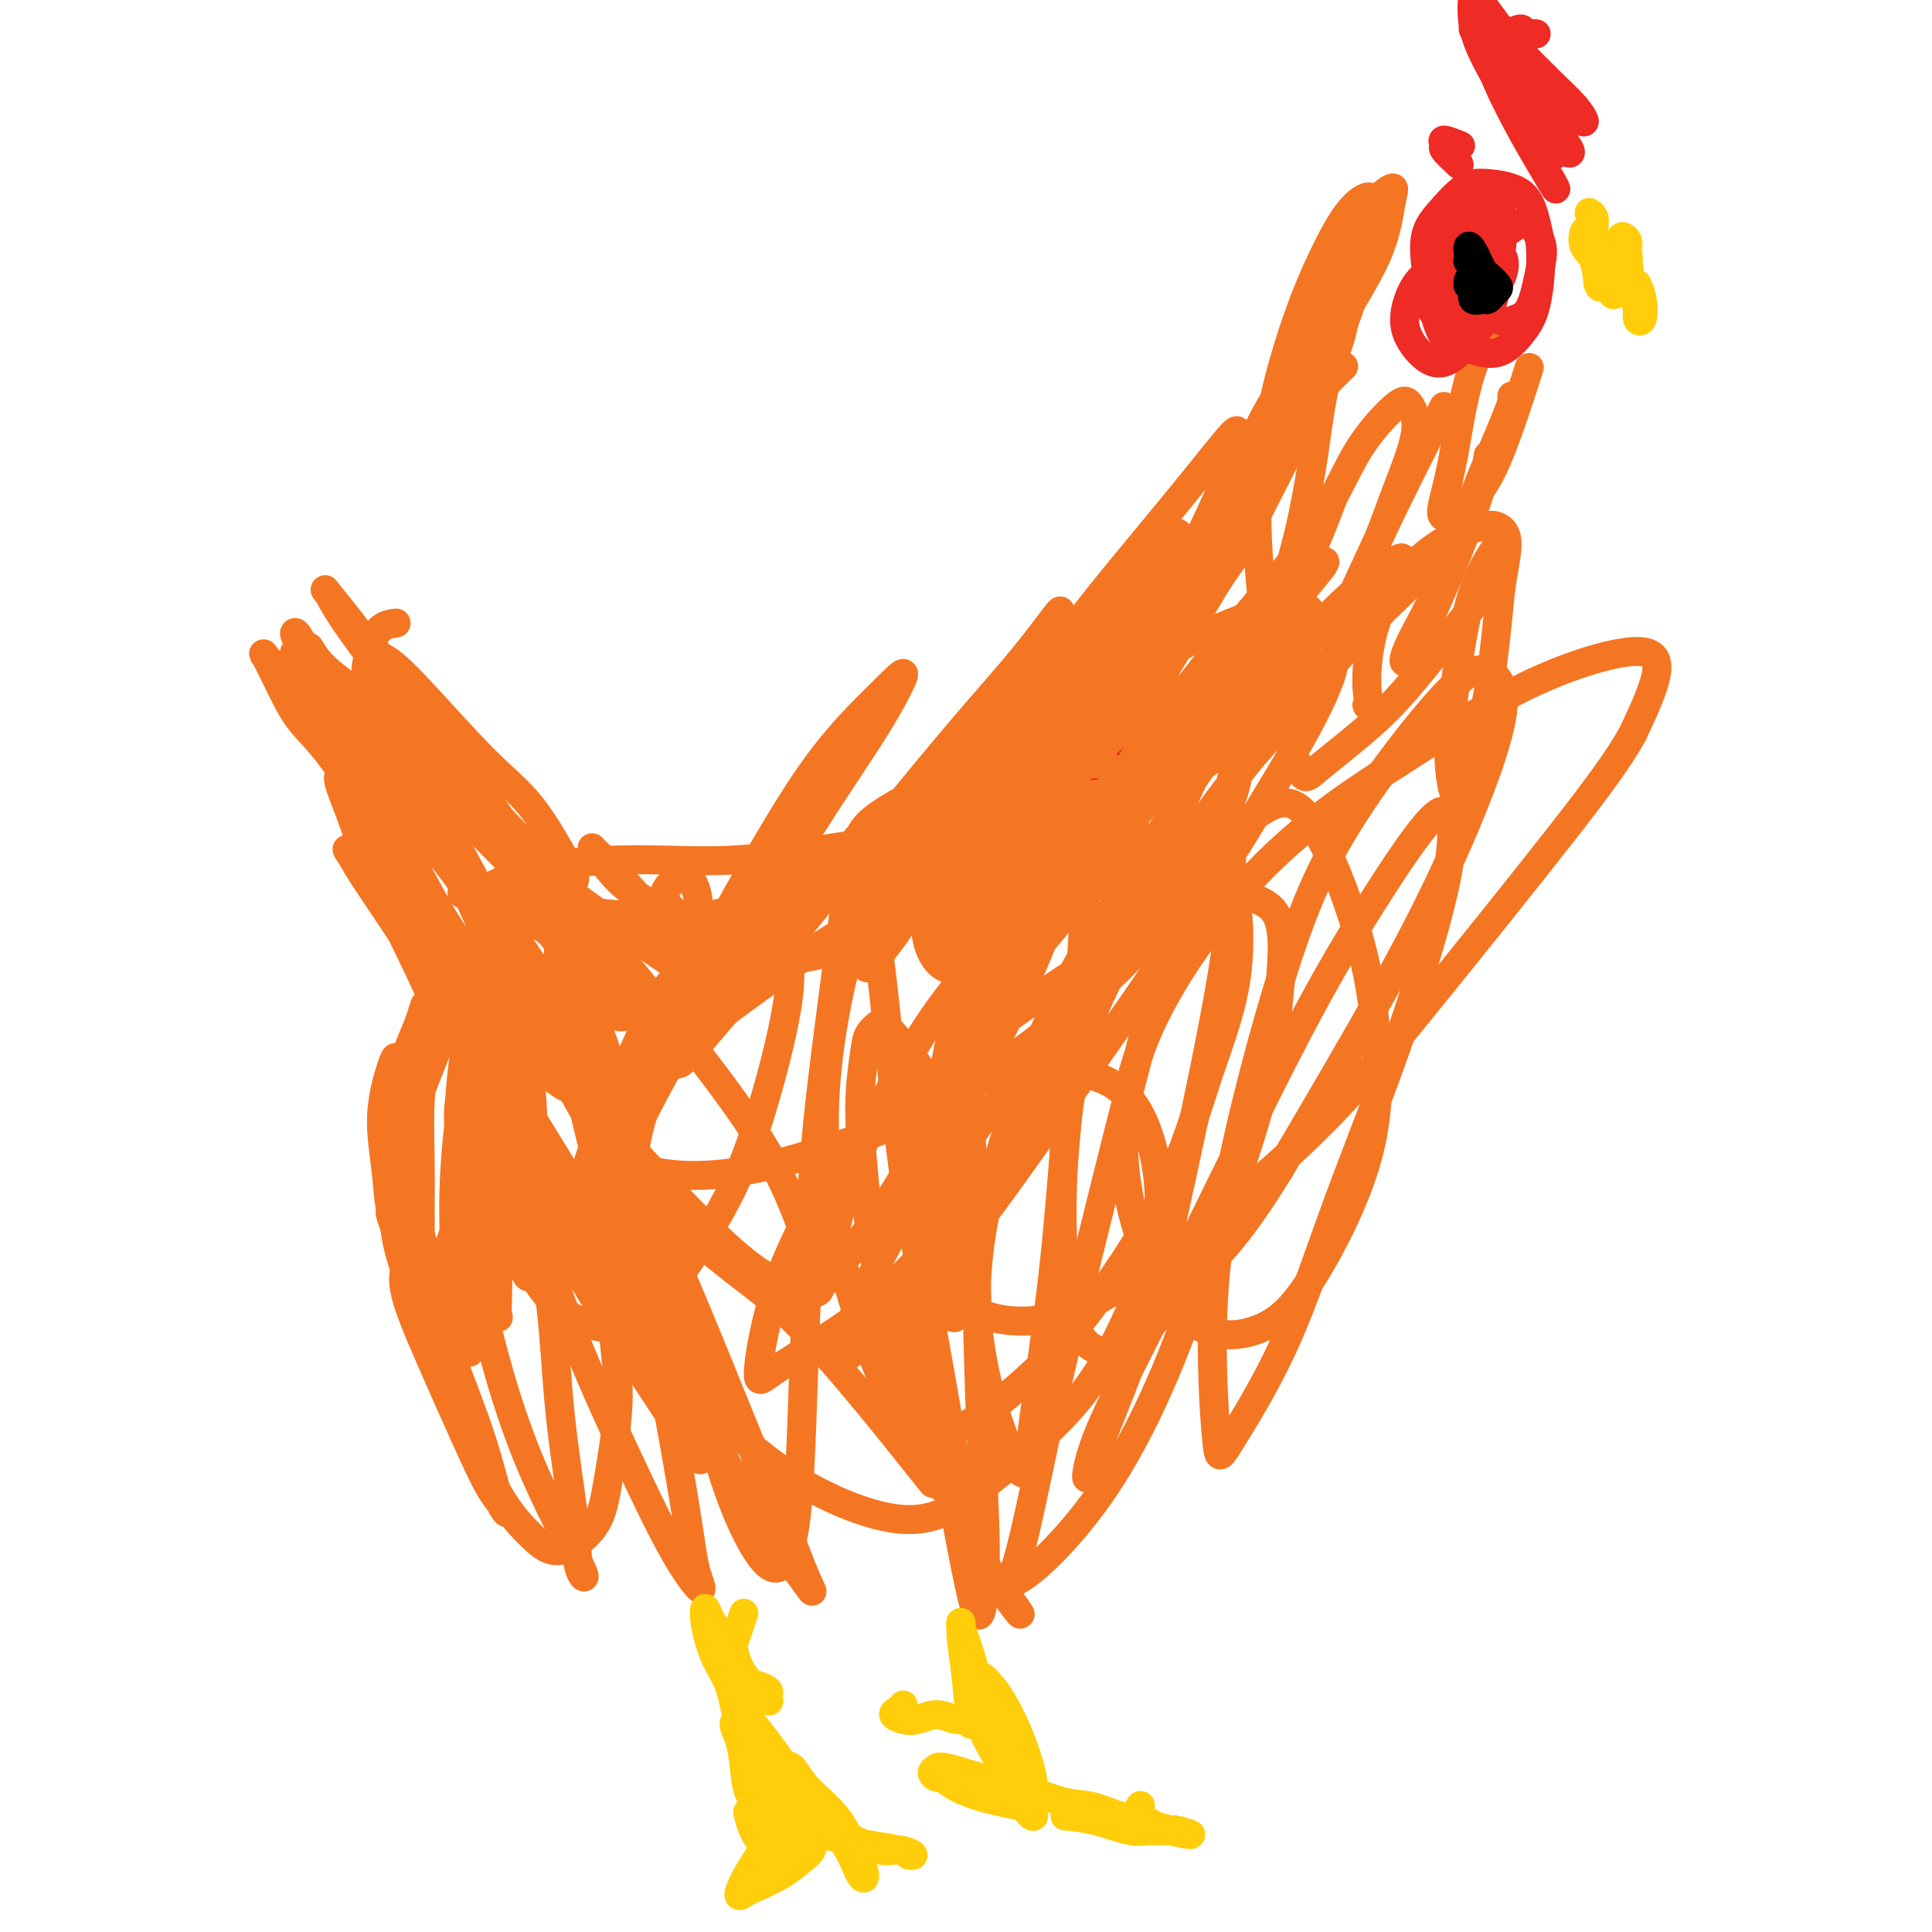 <svg viewBox='0 0 400 400' version='1.1' xmlns='http://www.w3.org/2000/svg' xmlns:xlink='http://www.w3.org/1999/xlink'><g fill='none' stroke='#F47623' stroke-width='6' stroke-linecap='round' stroke-linejoin='round'><path d='M197,196c-0.757,0.483 -1.514,0.966 -2,1c-0.486,0.034 -0.700,-0.381 0,-1c0.700,-0.619 2.313,-1.441 4,-3c1.687,-1.559 3.448,-3.854 5,-6c1.552,-2.146 2.897,-4.144 5,-7c2.103,-2.856 4.965,-6.571 7,-9c2.035,-2.429 3.242,-3.573 5,-5c1.758,-1.427 4.065,-3.137 5,-4c0.935,-0.863 0.496,-0.879 1,-1c0.504,-0.121 1.950,-0.346 2,0c0.050,0.346 -1.295,1.265 -2,2c-0.705,0.735 -0.771,1.287 -3,2c-2.229,0.713 -6.621,1.587 -10,2c-3.379,0.413 -5.744,0.364 -8,1c-2.256,0.636 -4.404,1.957 -6,3c-1.596,1.043 -2.641,1.809 -3,2c-0.359,0.191 -0.032,-0.193 1,-1c1.032,-0.807 2.769,-2.037 6,-5c3.231,-2.963 7.955,-7.657 13,-12c5.045,-4.343 10.410,-8.334 15,-12c4.590,-3.666 8.406,-7.007 14,-10c5.594,-2.993 12.966,-5.637 17,-7c4.034,-1.363 4.729,-1.444 6,-1c1.271,0.444 3.119,1.414 3,4c-0.119,2.586 -2.203,6.790 -5,11c-2.797,4.210 -6.306,8.427 -10,12c-3.694,3.573 -7.571,6.500 -13,10c-5.429,3.500 -12.408,7.571 -17,10c-4.592,2.429 -6.796,3.214 -9,4'/><path d='M218,176c-6.920,4.363 -4.721,3.270 -4,2c0.721,-1.270 -0.036,-2.717 1,-4c1.036,-1.283 3.865,-2.403 8,-5c4.135,-2.597 9.577,-6.670 14,-10c4.423,-3.330 7.829,-5.918 12,-10c4.171,-4.082 9.107,-9.657 12,-13c2.893,-3.343 3.742,-4.452 5,-6c1.258,-1.548 2.925,-3.533 3,-4c0.075,-0.467 -1.443,0.585 -3,2c-1.557,1.415 -3.154,3.192 -6,8c-2.846,4.808 -6.942,12.648 -10,19c-3.058,6.352 -5.077,11.215 -7,15c-1.923,3.785 -3.750,6.490 -5,8c-1.250,1.510 -1.924,1.824 -1,0c0.924,-1.824 3.445,-5.785 6,-10c2.555,-4.215 5.142,-8.682 10,-15c4.858,-6.318 11.986,-14.487 17,-20c5.014,-5.513 7.912,-8.371 11,-11c3.088,-2.629 6.365,-5.030 8,-6c1.635,-0.970 1.628,-0.508 1,1c-0.628,1.508 -1.876,4.061 -4,7c-2.124,2.939 -5.123,6.265 -9,11c-3.877,4.735 -8.632,10.878 -12,15c-3.368,4.122 -5.350,6.224 -7,8c-1.650,1.776 -2.967,3.226 -3,3c-0.033,-0.226 1.220,-2.127 3,-4c1.780,-1.873 4.087,-3.717 8,-8c3.913,-4.283 9.430,-11.004 14,-16c4.570,-4.996 8.192,-8.268 12,-12c3.808,-3.732 7.802,-7.923 10,-10c2.198,-2.077 2.599,-2.038 3,-2'/><path d='M178,183c0.000,0.000 0.100,0.100 0.1,0.1'/><path d='M226,145c0.000,0.000 0.100,0.100 0.1,0.1'/><path d='M226,145c-0.522,0.346 -1.044,0.691 -4,4c-2.956,3.309 -8.347,9.581 -12,14c-3.653,4.419 -5.568,6.983 -7,9c-1.432,2.017 -2.379,3.486 -3,4c-0.621,0.514 -0.914,0.074 1,-2c1.914,-2.074 6.035,-5.782 10,-10c3.965,-4.218 7.774,-8.945 12,-14c4.226,-5.055 8.868,-10.439 14,-17c5.132,-6.561 10.753,-14.299 15,-19c4.247,-4.701 7.119,-6.365 8,-7c0.881,-0.635 -0.229,-0.241 -2,2c-1.771,2.241 -4.201,6.328 -7,11c-2.799,4.672 -5.965,9.927 -11,17c-5.035,7.073 -11.937,15.964 -16,22c-4.063,6.036 -5.287,9.218 -7,12c-1.713,2.782 -3.916,5.163 -4,6c-0.084,0.837 1.950,0.131 4,-1c2.050,-1.131 4.116,-2.687 8,-6c3.884,-3.313 9.586,-8.383 14,-13c4.414,-4.617 7.540,-8.782 12,-14c4.460,-5.218 10.253,-11.489 14,-16c3.747,-4.511 5.448,-7.262 7,-9c1.552,-1.738 2.954,-2.462 2,-1c-0.954,1.462 -4.265,5.109 -8,10c-3.735,4.891 -7.895,11.024 -12,17c-4.105,5.976 -8.155,11.794 -14,19c-5.845,7.206 -13.486,15.801 -18,21c-4.514,5.199 -5.901,7.002 -7,8c-1.099,0.998 -1.911,1.192 -1,-1c0.911,-2.192 3.546,-6.769 7,-12c3.454,-5.231 7.727,-11.115 12,-17'/><path d='M233,162c4.908,-8.135 8.178,-13.474 14,-21c5.822,-7.526 14.196,-17.241 19,-23c4.804,-5.759 6.038,-7.563 7,-9c0.962,-1.437 1.652,-2.506 -1,1c-2.652,3.506 -8.645,11.586 -14,19c-5.355,7.414 -10.071,14.161 -17,23c-6.929,8.839 -16.073,19.769 -22,27c-5.927,7.231 -8.639,10.763 -10,12c-1.361,1.237 -1.371,0.179 0,-3c1.371,-3.179 4.123,-8.479 7,-14c2.877,-5.521 5.878,-11.262 11,-19c5.122,-7.738 12.365,-17.473 17,-24c4.635,-6.527 6.661,-9.845 9,-13c2.339,-3.155 4.989,-6.147 5,-6c0.011,0.147 -2.618,3.432 -5,7c-2.382,3.568 -4.516,7.420 -9,15c-4.484,7.580 -11.318,18.888 -17,28c-5.682,9.112 -10.211,16.027 -14,22c-3.789,5.973 -6.836,11.005 -9,14c-2.164,2.995 -3.444,3.953 -3,2c0.444,-1.953 2.612,-6.817 5,-12c2.388,-5.183 4.995,-10.685 10,-19c5.005,-8.315 12.406,-19.443 18,-28c5.594,-8.557 9.380,-14.544 13,-20c3.620,-5.456 7.075,-10.383 9,-13c1.925,-2.617 2.322,-2.925 1,-1c-1.322,1.925 -4.363,6.082 -8,11c-3.637,4.918 -7.872,10.597 -14,19c-6.128,8.403 -14.150,19.532 -20,28c-5.850,8.468 -9.529,14.277 -12,18c-2.471,3.723 -3.736,5.362 -5,7'/><path d='M198,190c-8.806,11.494 -1.820,-0.770 2,-8c3.820,-7.230 4.473,-9.425 8,-16c3.527,-6.575 9.929,-17.531 15,-25c5.071,-7.469 8.811,-11.452 13,-16c4.189,-4.548 8.829,-9.662 11,-12c2.171,-2.338 1.875,-1.898 0,1c-1.875,2.898 -5.330,8.256 -10,14c-4.670,5.744 -10.556,11.874 -16,18c-5.444,6.126 -10.446,12.249 -16,19c-5.554,6.751 -11.658,14.131 -15,18c-3.342,3.869 -3.920,4.227 -4,4c-0.080,-0.227 0.340,-1.039 3,-5c2.660,-3.961 7.561,-11.070 12,-18c4.439,-6.930 8.417,-13.682 13,-20c4.583,-6.318 9.770,-12.203 15,-18c5.230,-5.797 10.502,-11.507 13,-14c2.498,-2.493 2.222,-1.769 1,0c-1.222,1.769 -3.389,4.584 -8,11c-4.611,6.416 -11.664,16.433 -18,25c-6.336,8.567 -11.954,15.685 -17,23c-5.046,7.315 -9.519,14.829 -13,20c-3.481,5.171 -5.971,8.001 -7,9c-1.029,0.999 -0.599,0.168 1,-4c1.599,-4.168 4.366,-11.673 7,-18c2.634,-6.327 5.133,-11.476 8,-17c2.867,-5.524 6.101,-11.425 10,-17c3.899,-5.575 8.462,-10.825 11,-14c2.538,-3.175 3.051,-4.274 2,-3c-1.051,1.274 -3.668,4.920 -7,9c-3.332,4.080 -7.381,8.594 -12,14c-4.619,5.406 -9.810,11.703 -15,18'/><path d='M185,168c-9.516,11.638 -16.307,20.234 -22,27c-5.693,6.766 -10.289,11.702 -14,16c-3.711,4.298 -6.537,7.958 -8,9c-1.463,1.042 -1.565,-0.534 -1,-4c0.565,-3.466 1.795,-8.821 5,-16c3.205,-7.179 8.386,-16.182 13,-24c4.614,-7.818 8.662,-14.451 13,-20c4.338,-5.549 8.966,-10.015 12,-13c3.034,-2.985 4.472,-4.491 4,-3c-0.472,1.491 -2.856,5.978 -6,11c-3.144,5.022 -7.050,10.580 -13,20c-5.950,9.420 -13.945,22.701 -20,33c-6.055,10.299 -10.169,17.615 -14,25c-3.831,7.385 -7.381,14.838 -10,20c-2.619,5.162 -4.309,8.031 -5,9c-0.691,0.969 -0.382,0.036 0,-3c0.382,-3.036 0.837,-8.175 3,-15c2.163,-6.825 6.034,-15.334 9,-22c2.966,-6.666 5.026,-11.487 9,-16c3.974,-4.513 9.862,-8.718 14,-10c4.138,-1.282 6.528,0.358 8,3c1.472,2.642 2.028,6.286 1,13c-1.028,6.714 -3.640,16.498 -6,24c-2.360,7.502 -4.468,12.720 -8,19c-3.532,6.280 -8.487,13.620 -12,18c-3.513,4.380 -5.584,5.800 -9,6c-3.416,0.200 -8.178,-0.819 -12,-4c-3.822,-3.181 -6.705,-8.523 -10,-14c-3.295,-5.477 -7.003,-11.090 -9,-16c-1.997,-4.910 -2.285,-9.117 -2,-12c0.285,-2.883 1.142,-4.441 2,-6'/><path d='M97,223c0.189,-3.115 0.660,-1.904 2,0c1.340,1.904 3.549,4.500 6,8c2.451,3.500 5.145,7.904 8,13c2.855,5.096 5.870,10.885 10,19c4.130,8.115 9.374,18.558 13,25c3.626,6.442 5.635,8.884 7,11c1.365,2.116 2.085,3.908 2,3c-0.085,-0.908 -0.976,-4.516 -3,-9c-2.024,-4.484 -5.181,-9.846 -9,-16c-3.819,-6.154 -8.301,-13.101 -14,-22c-5.699,-8.899 -12.617,-19.751 -17,-27c-4.383,-7.249 -6.232,-10.896 -8,-15c-1.768,-4.104 -3.456,-8.667 -4,-11c-0.544,-2.333 0.054,-2.437 0,-3c-0.054,-0.563 -0.760,-1.585 -1,-1c-0.240,0.585 -0.013,2.775 2,6c2.013,3.225 5.814,7.484 11,15c5.186,7.516 11.759,18.291 17,27c5.241,8.709 9.151,15.354 12,22c2.849,6.646 4.636,13.294 6,18c1.364,4.706 2.306,7.471 3,9c0.694,1.529 1.139,1.822 -2,-3c-3.139,-4.822 -9.863,-14.758 -16,-25c-6.137,-10.242 -11.689,-20.788 -17,-32c-5.311,-11.212 -10.381,-23.089 -15,-35c-4.619,-11.911 -8.785,-23.855 -11,-31c-2.215,-7.145 -2.477,-9.489 -3,-12c-0.523,-2.511 -1.305,-5.189 0,-4c1.305,1.189 4.698,6.243 9,13c4.302,6.757 9.515,15.216 15,24c5.485,8.784 11.243,17.892 17,27'/><path d='M117,217c9.714,15.577 13.497,22.518 16,28c2.503,5.482 3.724,9.505 5,12c1.276,2.495 2.608,3.462 1,1c-1.608,-2.462 -6.156,-8.352 -11,-16c-4.844,-7.648 -9.983,-17.053 -15,-26c-5.017,-8.947 -9.912,-17.437 -14,-26c-4.088,-8.563 -7.370,-17.200 -9,-22c-1.630,-4.800 -1.606,-5.764 -2,-7c-0.394,-1.236 -1.204,-2.744 -1,-2c0.204,0.744 1.421,3.742 4,9c2.579,5.258 6.518,12.777 10,19c3.482,6.223 6.506,11.150 9,16c2.494,4.850 4.458,9.622 6,13c1.542,3.378 2.662,5.362 3,7c0.338,1.638 -0.105,2.931 -2,2c-1.895,-0.931 -5.242,-4.085 -9,-8c-3.758,-3.915 -7.929,-8.592 -12,-13c-4.071,-4.408 -8.044,-8.546 -12,-13c-3.956,-4.454 -7.895,-9.223 -10,-12c-2.105,-2.777 -2.378,-3.564 -2,-3c0.378,0.564 1.405,2.477 3,5c1.595,2.523 3.759,5.656 6,9c2.241,3.344 4.559,6.899 6,10c1.441,3.101 2.005,5.746 3,8c0.995,2.254 2.422,4.116 3,5c0.578,0.884 0.308,0.791 0,1c-0.308,0.209 -0.654,0.722 -1,0c-0.346,-0.722 -0.691,-2.678 -2,-6c-1.309,-3.322 -3.583,-8.010 -6,-13c-2.417,-4.990 -4.976,-10.283 -7,-15c-2.024,-4.717 -3.512,-8.859 -5,-13'/><path d='M72,167c-3.447,-8.421 -1.563,-6.473 0,-5c1.563,1.473 2.806,2.471 5,5c2.194,2.529 5.339,6.589 8,11c2.661,4.411 4.837,9.173 8,14c3.163,4.827 7.312,9.718 10,13c2.688,3.282 3.915,4.957 5,6c1.085,1.043 2.028,1.456 2,0c-0.028,-1.456 -1.027,-4.782 -3,-9c-1.973,-4.218 -4.920,-9.329 -9,-16c-4.080,-6.671 -9.294,-14.902 -13,-21c-3.706,-6.098 -5.903,-10.063 -8,-13c-2.097,-2.937 -4.094,-4.845 -4,-4c0.094,0.845 2.278,4.443 5,9c2.722,4.557 5.981,10.071 11,17c5.019,6.929 11.797,15.271 17,21c5.203,5.729 8.830,8.845 12,11c3.170,2.155 5.884,3.349 8,4c2.116,0.651 3.633,0.757 4,0c0.367,-0.757 -0.418,-2.378 -2,-5c-1.582,-2.622 -3.961,-6.244 -8,-11c-4.039,-4.756 -9.736,-10.646 -15,-16c-5.264,-5.354 -10.093,-10.171 -14,-14c-3.907,-3.829 -6.891,-6.668 -9,-9c-2.109,-2.332 -3.343,-4.156 -3,-4c0.343,0.156 2.262,2.292 5,5c2.738,2.708 6.293,5.989 12,11c5.707,5.011 13.565,11.752 20,18c6.435,6.248 11.446,12.005 18,20c6.554,7.995 14.649,18.229 20,26c5.351,7.771 7.957,13.077 10,18c2.043,4.923 3.521,9.461 5,14'/><path d='M169,263c2.064,5.925 -0.277,4.739 -3,4c-2.723,-0.739 -5.828,-1.029 -12,-6c-6.172,-4.971 -15.412,-14.621 -23,-23c-7.588,-8.379 -13.524,-15.486 -19,-24c-5.476,-8.514 -10.490,-18.434 -13,-24c-2.510,-5.566 -2.514,-6.780 -2,-7c0.514,-0.220 1.545,0.552 5,5c3.455,4.448 9.333,12.573 14,21c4.667,8.427 8.121,17.156 12,26c3.879,8.844 8.182,17.803 13,29c4.818,11.197 10.149,24.631 14,34c3.851,9.369 6.220,14.675 8,19c1.780,4.325 2.970,7.671 4,10c1.030,2.329 1.900,3.640 0,1c-1.900,-2.640 -6.569,-9.230 -11,-16c-4.431,-6.770 -8.625,-13.719 -14,-25c-5.375,-11.281 -11.931,-26.895 -16,-39c-4.069,-12.105 -5.651,-20.700 -7,-28c-1.349,-7.300 -2.467,-13.306 -3,-18c-0.533,-4.694 -0.482,-8.076 0,-9c0.482,-0.924 1.397,0.609 3,7c1.603,6.391 3.896,17.639 6,28c2.104,10.361 4.021,19.835 6,29c1.979,9.165 4.021,18.022 6,28c1.979,9.978 3.896,21.078 5,28c1.104,6.922 1.394,9.665 2,12c0.606,2.335 1.527,4.261 1,4c-0.527,-0.261 -2.502,-2.709 -5,-7c-2.498,-4.291 -5.519,-10.424 -10,-20c-4.481,-9.576 -10.423,-22.593 -14,-33c-3.577,-10.407 -4.788,-18.203 -6,-26'/><path d='M110,243c-1.350,-7.851 -1.725,-14.478 -2,-18c-0.275,-3.522 -0.451,-3.941 0,-4c0.451,-0.059 1.529,0.240 2,5c0.471,4.760 0.334,13.981 1,22c0.666,8.019 2.135,14.837 3,22c0.865,7.163 1.127,14.672 2,23c0.873,8.328 2.356,17.474 3,23c0.644,5.526 0.449,7.431 1,9c0.551,1.569 1.848,2.803 0,-1c-1.848,-3.803 -6.843,-12.641 -11,-23c-4.157,-10.359 -7.478,-22.239 -10,-34c-2.522,-11.761 -4.245,-23.404 -4,-35c0.245,-11.596 2.458,-23.147 5,-30c2.542,-6.853 5.414,-9.008 8,-10c2.586,-0.992 4.887,-0.820 8,4c3.113,4.820 7.038,14.287 10,23c2.962,8.713 4.961,16.672 8,28c3.039,11.328 7.118,26.025 10,37c2.882,10.975 4.566,18.228 7,25c2.434,6.772 5.616,13.061 8,15c2.384,1.939 3.969,-0.474 5,-5c1.031,-4.526 1.508,-11.167 2,-24c0.492,-12.833 0.999,-31.860 2,-47c1.001,-15.140 2.497,-26.394 4,-38c1.503,-11.606 3.013,-23.565 4,-30c0.987,-6.435 1.453,-7.345 2,-6c0.547,1.345 1.177,4.946 2,10c0.823,5.054 1.839,11.561 3,22c1.161,10.439 2.466,24.811 4,36c1.534,11.189 3.295,19.197 5,28c1.705,8.803 3.352,18.402 5,28'/><path d='M197,298c3.249,21.521 1.871,13.322 1,11c-0.871,-2.322 -1.236,1.233 -4,-2c-2.764,-3.233 -7.928,-13.255 -12,-23c-4.072,-9.745 -7.053,-19.214 -9,-29c-1.947,-9.786 -2.860,-19.889 -2,-31c0.860,-11.111 3.494,-23.232 6,-31c2.506,-7.768 4.885,-11.185 7,-14c2.115,-2.815 3.967,-5.027 6,-3c2.033,2.027 4.248,8.294 6,15c1.752,6.706 3.042,13.853 4,26c0.958,12.147 1.586,29.296 2,43c0.414,13.704 0.616,23.965 1,34c0.384,10.035 0.952,19.845 1,27c0.048,7.155 -0.423,11.654 -1,13c-0.577,1.346 -1.259,-0.461 -3,-9c-1.741,-8.539 -4.540,-23.811 -6,-38c-1.460,-14.189 -1.582,-27.294 -1,-40c0.582,-12.706 1.867,-25.013 5,-37c3.133,-11.987 8.112,-23.654 12,-31c3.888,-7.346 6.684,-10.370 9,-11c2.316,-0.630 4.152,1.136 5,6c0.848,4.864 0.710,12.828 0,23c-0.710,10.172 -1.990,22.552 -3,34c-1.010,11.448 -1.748,21.965 -3,33c-1.252,11.035 -3.017,22.587 -4,30c-0.983,7.413 -1.185,10.688 -2,11c-0.815,0.312 -2.243,-2.339 -4,-7c-1.757,-4.661 -3.842,-11.332 -5,-19c-1.158,-7.668 -1.389,-16.334 1,-28c2.389,-11.666 7.397,-26.333 12,-37c4.603,-10.667 8.802,-17.333 13,-24'/><path d='M229,190c4.399,-6.932 8.895,-12.263 13,-16c4.105,-3.737 7.818,-5.878 10,-5c2.182,0.878 2.835,4.777 3,10c0.165,5.223 -0.156,11.769 -2,23c-1.844,11.231 -5.211,27.147 -8,40c-2.789,12.853 -5.000,22.643 -8,32c-3.000,9.357 -6.788,18.281 -9,24c-2.212,5.719 -2.846,8.233 -3,8c-0.154,-0.233 0.172,-3.211 2,-8c1.828,-4.789 5.156,-11.387 9,-19c3.844,-7.613 8.203,-16.240 14,-28c5.797,-11.760 13.031,-26.652 19,-38c5.969,-11.348 10.671,-19.153 15,-26c4.329,-6.847 8.283,-12.735 11,-16c2.717,-3.265 4.197,-3.907 5,-2c0.803,1.907 0.930,6.363 -1,15c-1.930,8.637 -5.917,21.455 -10,33c-4.083,11.545 -8.261,21.819 -12,32c-3.739,10.181 -7.039,20.271 -11,29c-3.961,8.729 -8.585,16.098 -11,20c-2.415,3.902 -2.623,4.339 -3,1c-0.377,-3.339 -0.924,-10.453 -1,-19c-0.076,-8.547 0.320,-18.529 3,-33c2.680,-14.471 7.646,-33.433 12,-47c4.354,-13.567 8.096,-21.739 14,-31c5.904,-9.261 13.971,-19.612 19,-25c5.029,-5.388 7.022,-5.814 9,-5c1.978,0.814 3.943,2.868 3,9c-0.943,6.132 -4.792,16.343 -9,26c-4.208,9.657 -8.774,18.759 -15,30c-6.226,11.241 -14.113,24.620 -22,38'/><path d='M265,242c-9.157,14.975 -13.548,18.413 -18,23c-4.452,4.587 -8.963,10.322 -13,13c-4.037,2.678 -7.599,2.298 -10,-1c-2.401,-3.298 -3.641,-9.514 -4,-20c-0.359,-10.486 0.162,-25.240 3,-37c2.838,-11.760 7.993,-20.524 13,-29c5.007,-8.476 9.867,-16.663 16,-25c6.133,-8.337 13.539,-16.824 18,-22c4.461,-5.176 5.978,-7.041 6,-6c0.022,1.041 -1.450,4.988 -4,10c-2.550,5.012 -6.179,11.089 -11,19c-4.821,7.911 -10.834,17.657 -17,27c-6.166,9.343 -12.486,18.285 -20,29c-7.514,10.715 -16.223,23.205 -23,32c-6.777,8.795 -11.621,13.896 -16,18c-4.379,4.104 -8.292,7.211 -10,8c-1.708,0.789 -1.210,-0.738 0,-4c1.210,-3.262 3.133,-8.257 7,-16c3.867,-7.743 9.678,-18.233 15,-28c5.322,-9.767 10.154,-18.812 14,-27c3.846,-8.188 6.705,-15.520 10,-25c3.295,-9.480 7.026,-21.106 9,-28c1.974,-6.894 2.191,-9.054 2,-11c-0.191,-1.946 -0.792,-3.678 -3,-1c-2.208,2.678 -6.024,9.764 -9,17c-2.976,7.236 -5.112,14.620 -9,26c-3.888,11.380 -9.528,26.757 -14,38c-4.472,11.243 -7.776,18.354 -12,25c-4.224,6.646 -9.368,12.828 -12,16c-2.632,3.172 -2.752,3.335 -2,0c0.752,-3.335 2.376,-10.167 4,-17'/><path d='M175,246c3.057,-8.759 9.700,-22.158 16,-32c6.300,-9.842 12.258,-16.127 20,-24c7.742,-7.873 17.267,-17.335 24,-23c6.733,-5.665 10.674,-7.533 14,-9c3.326,-1.467 6.036,-2.535 7,-1c0.964,1.535 0.182,5.671 -2,11c-2.182,5.329 -5.763,11.849 -10,18c-4.237,6.151 -9.130,11.931 -17,19c-7.870,7.069 -18.715,15.426 -28,21c-9.285,5.574 -17.008,8.363 -25,11c-7.992,2.637 -16.251,5.122 -24,6c-7.749,0.878 -14.987,0.151 -19,-2c-4.013,-2.151 -4.802,-5.725 -4,-9c0.802,-3.275 3.194,-6.251 10,-12c6.806,-5.749 18.026,-14.271 28,-21c9.974,-6.729 18.704,-11.666 27,-16c8.296,-4.334 16.159,-8.067 23,-11c6.841,-2.933 12.660,-5.067 16,-5c3.340,0.067 4.199,2.334 4,7c-0.199,4.666 -1.458,11.729 -4,19c-2.542,7.271 -6.368,14.749 -10,22c-3.632,7.251 -7.069,14.276 -13,23c-5.931,8.724 -14.354,19.148 -21,26c-6.646,6.852 -11.513,10.131 -16,13c-4.487,2.869 -8.593,5.327 -11,7c-2.407,1.673 -3.116,2.560 -3,0c0.116,-2.560 1.056,-8.567 3,-15c1.944,-6.433 4.892,-13.291 9,-20c4.108,-6.709 9.375,-13.268 18,-21c8.625,-7.732 20.607,-16.638 30,-23c9.393,-6.362 16.196,-10.181 23,-14'/><path d='M240,191c11.074,-7.154 12.258,-6.540 15,-6c2.742,0.540 7.043,1.007 9,4c1.957,2.993 1.570,8.512 1,15c-0.570,6.488 -1.323,13.944 -4,24c-2.677,10.056 -7.279,22.713 -11,33c-3.721,10.287 -6.560,18.205 -10,26c-3.440,7.795 -7.482,15.465 -12,22c-4.518,6.535 -9.512,11.933 -13,15c-3.488,3.067 -5.471,3.803 -6,4c-0.529,0.197 0.396,-0.146 2,-6c1.604,-5.854 3.886,-17.218 6,-27c2.114,-9.782 4.061,-17.981 7,-30c2.939,-12.019 6.869,-27.856 10,-40c3.131,-12.144 5.464,-20.594 8,-28c2.536,-7.406 5.275,-13.767 9,-19c3.725,-5.233 8.435,-9.338 12,-11c3.565,-1.662 5.983,-0.882 9,4c3.017,4.882 6.633,13.864 9,22c2.367,8.136 3.487,15.426 4,23c0.513,7.574 0.421,15.433 -2,24c-2.421,8.567 -7.171,17.843 -11,24c-3.829,6.157 -6.739,9.195 -11,11c-4.261,1.805 -9.874,2.377 -15,-2c-5.126,-4.377 -9.766,-13.704 -12,-24c-2.234,-10.296 -2.062,-21.560 3,-34c5.062,-12.440 15.014,-26.057 25,-36c9.986,-9.943 20.007,-16.214 29,-22c8.993,-5.786 16.957,-11.087 25,-15c8.043,-3.913 16.165,-6.438 21,-7c4.835,-0.562 6.381,0.839 6,4c-0.381,3.161 -2.691,8.080 -5,13'/><path d='M338,152c-2.774,5.013 -7.210,11.046 -15,21c-7.790,9.954 -18.936,23.828 -28,35c-9.064,11.172 -16.047,19.643 -26,29c-9.953,9.357 -22.877,19.601 -32,26c-9.123,6.399 -14.446,8.955 -20,10c-5.554,1.045 -11.339,0.581 -16,-2c-4.661,-2.581 -8.200,-7.277 -10,-12c-1.800,-4.723 -1.863,-9.471 0,-17c1.863,-7.529 5.650,-17.839 10,-26c4.350,-8.161 9.261,-14.174 14,-20c4.739,-5.826 9.305,-11.467 15,-15c5.695,-3.533 12.518,-4.960 17,-5c4.482,-0.040 6.623,1.307 8,6c1.377,4.693 1.992,12.733 1,20c-0.992,7.267 -3.590,13.763 -6,21c-2.410,7.237 -4.633,15.216 -9,24c-4.367,8.784 -10.879,18.372 -16,25c-5.121,6.628 -8.853,10.294 -13,14c-4.147,3.706 -8.711,7.451 -12,9c-3.289,1.549 -5.304,0.900 -7,0c-1.696,-0.900 -3.075,-2.052 -4,-5c-0.925,-2.948 -1.398,-7.693 -1,-13c0.398,-5.307 1.665,-11.177 3,-17c1.335,-5.823 2.736,-11.599 6,-18c3.264,-6.401 8.390,-13.427 13,-17c4.610,-3.573 8.702,-3.693 13,-3c4.298,0.693 8.801,2.200 12,7c3.199,4.800 5.095,12.895 5,20c-0.095,7.105 -2.179,13.221 -5,20c-2.821,6.779 -6.377,14.223 -12,21c-5.623,6.777 -13.311,12.889 -21,19'/><path d='M202,309c-6.112,4.644 -10.892,6.755 -19,5c-8.108,-1.755 -19.546,-7.377 -28,-15c-8.454,-7.623 -13.926,-17.248 -18,-27c-4.074,-9.752 -6.752,-19.633 -6,-30c0.752,-10.367 4.934,-21.222 12,-31c7.066,-9.778 17.018,-18.479 22,-23c4.982,-4.521 4.995,-4.863 5,-5c0.005,-0.137 0.003,-0.068 0,0'/><path d='M283,146c0.000,0.000 0.100,0.100 0.1,0.1'/><path d='M284,147c-0.449,-1.248 -0.899,-2.495 -1,-5c-0.101,-2.505 0.146,-6.266 1,-10c0.854,-3.734 2.314,-7.441 5,-11c2.686,-3.559 6.597,-6.971 10,-9c3.403,-2.029 6.297,-2.674 8,-3c1.703,-0.326 2.217,-0.334 3,0c0.783,0.334 1.837,1.010 2,3c0.163,1.990 -0.566,5.294 -1,8c-0.434,2.706 -0.574,4.814 -1,9c-0.426,4.186 -1.138,10.449 -2,15c-0.862,4.551 -1.876,7.390 -3,10c-1.124,2.610 -2.360,4.991 -3,7c-0.640,2.009 -0.685,3.644 -1,3c-0.315,-0.644 -0.901,-3.569 -1,-7c-0.099,-3.431 0.288,-7.369 1,-13c0.712,-5.631 1.750,-12.955 3,-18c1.250,-5.045 2.711,-7.813 4,-10c1.289,-2.187 2.407,-3.795 3,-4c0.593,-0.205 0.660,0.992 0,3c-0.660,2.008 -2.047,4.828 -5,9c-2.953,4.172 -7.473,9.696 -11,14c-3.527,4.304 -6.061,7.389 -10,11c-3.939,3.611 -9.282,7.749 -12,10c-2.718,2.251 -2.811,2.615 -4,0c-1.189,-2.615 -3.473,-8.208 -5,-15c-1.527,-6.792 -2.296,-14.785 -3,-23c-0.704,-8.215 -1.343,-16.654 0,-25c1.343,-8.346 4.669,-16.598 7,-22c2.331,-5.402 3.666,-7.954 5,-10c1.334,-2.046 2.667,-3.584 3,-4c0.333,-0.416 -0.333,0.292 -1,1'/><path d='M275,61c1.891,-4.507 -0.383,1.727 -2,5c-1.617,3.273 -2.578,3.586 -3,5c-0.422,1.414 -0.306,3.930 0,7c0.306,3.070 0.803,6.694 1,9c0.197,2.306 0.093,3.293 0,4c-0.093,0.707 -0.176,1.135 0,0c0.176,-1.135 0.612,-3.833 1,-7c0.388,-3.167 0.728,-6.803 2,-12c1.272,-5.197 3.475,-11.956 5,-17c1.525,-5.044 2.370,-8.371 4,-11c1.630,-2.629 4.044,-4.558 5,-5c0.956,-0.442 0.452,0.602 0,3c-0.452,2.398 -0.853,6.149 -3,11c-2.147,4.851 -6.039,10.800 -9,16c-2.961,5.200 -4.990,9.650 -7,13c-2.010,3.350 -4.002,5.599 -5,7c-0.998,1.401 -1.002,1.953 -1,1c0.002,-0.953 0.012,-3.412 1,-8c0.988,-4.588 2.956,-11.306 5,-17c2.044,-5.694 4.164,-10.364 6,-14c1.836,-3.636 3.390,-6.237 5,-8c1.610,-1.763 3.278,-2.686 4,-2c0.722,0.686 0.500,2.982 0,6c-0.500,3.018 -1.276,6.758 -3,12c-1.724,5.242 -4.395,11.988 -6,18c-1.605,6.012 -2.145,11.291 -3,17c-0.855,5.709 -2.025,11.847 -3,16c-0.975,4.153 -1.756,6.319 -2,8c-0.244,1.681 0.050,2.876 1,2c0.950,-0.876 2.557,-3.822 4,-7c1.443,-3.178 2.721,-6.589 4,-10'/><path d='M276,103c2.367,-4.342 3.786,-7.696 6,-11c2.214,-3.304 5.225,-6.558 7,-8c1.775,-1.442 2.316,-1.073 3,0c0.684,1.073 1.510,2.849 1,6c-0.510,3.151 -2.358,7.677 -4,12c-1.642,4.323 -3.078,8.444 -5,13c-1.922,4.556 -4.332,9.547 -6,13c-1.668,3.453 -2.596,5.367 -2,4c0.596,-1.367 2.717,-6.016 5,-11c2.283,-4.984 4.730,-10.303 8,-17c3.270,-6.697 7.363,-14.770 9,-18c1.637,-3.230 0.819,-1.615 0,0'/><path d='M313,82c0.203,0.225 0.405,0.450 -1,4c-1.405,3.550 -4.419,10.425 -7,17c-2.581,6.575 -4.731,12.850 -7,18c-2.269,5.150 -4.657,9.176 -6,12c-1.343,2.824 -1.642,4.447 -1,4c0.642,-0.447 2.224,-2.965 5,-9c2.776,-6.035 6.748,-15.586 9,-22c2.252,-6.414 2.786,-9.690 3,-11c0.214,-1.310 0.107,-0.655 0,0'/><path d='M309,68c-0.047,-0.318 -0.093,-0.636 -1,1c-0.907,1.636 -2.673,5.227 -4,10c-1.327,4.773 -2.213,10.730 -3,15c-0.787,4.270 -1.474,6.854 -2,9c-0.526,2.146 -0.889,3.854 0,4c0.889,0.146 3.032,-1.270 5,-3c1.968,-1.730 3.761,-3.773 6,-9c2.239,-5.227 4.926,-13.636 6,-17c1.074,-3.364 0.537,-1.682 0,0'/></g>
<g fill='none' stroke='#EE2B24' stroke-width='6' stroke-linecap='round' stroke-linejoin='round'><path d='M318,7c0.048,0.009 0.095,0.019 0,0c-0.095,-0.019 -0.333,-0.065 -1,0c-0.667,0.065 -1.762,0.242 -2,0c-0.238,-0.242 0.381,-0.902 0,-1c-0.381,-0.098 -1.762,0.365 -2,1c-0.238,0.635 0.667,1.440 1,2c0.333,0.560 0.095,0.874 0,1c-0.095,0.126 -0.048,0.063 0,0'/><path d='M317,15c-0.074,0.225 -0.148,0.450 0,1c0.148,0.550 0.517,1.424 1,2c0.483,0.576 1.079,0.852 1,1c-0.079,0.148 -0.833,0.168 -1,0c-0.167,-0.168 0.253,-0.522 0,-1c-0.253,-0.478 -1.179,-1.079 -2,-2c-0.821,-0.921 -1.538,-2.161 -2,-3c-0.462,-0.839 -0.670,-1.278 -1,-2c-0.330,-0.722 -0.784,-1.729 -1,-2c-0.216,-0.271 -0.196,0.194 0,1c0.196,0.806 0.568,1.953 1,3c0.432,1.047 0.926,1.994 2,3c1.074,1.006 2.730,2.070 4,3c1.270,0.930 2.155,1.726 3,2c0.845,0.274 1.650,0.026 2,0c0.350,-0.026 0.246,0.169 0,0c-0.246,-0.169 -0.635,-0.700 -2,-2c-1.365,-1.300 -3.706,-3.367 -6,-5c-2.294,-1.633 -4.540,-2.833 -6,-4c-1.460,-1.167 -2.135,-2.302 -3,-3c-0.865,-0.698 -1.919,-0.959 -2,-1c-0.081,-0.041 0.810,0.139 2,1c1.190,0.861 2.679,2.402 4,4c1.321,1.598 2.474,3.253 4,5c1.526,1.747 3.424,3.585 5,5c1.576,1.415 2.829,2.407 4,3c1.171,0.593 2.261,0.786 3,1c0.739,0.214 1.126,0.449 1,0c-0.126,-0.449 -0.765,-1.582 -2,-3c-1.235,-1.418 -3.067,-3.119 -5,-5c-1.933,-1.881 -3.966,-3.940 -6,-6'/><path d='M315,11c-2.578,-2.789 -3.023,-2.761 -4,-3c-0.977,-0.239 -2.488,-0.743 -3,-1c-0.512,-0.257 -0.026,-0.265 1,1c1.026,1.265 2.593,3.803 4,6c1.407,2.197 2.655,4.054 4,6c1.345,1.946 2.788,3.980 4,6c1.212,2.020 2.192,4.025 3,5c0.808,0.975 1.443,0.921 1,0c-0.443,-0.921 -1.964,-2.710 -3,-5c-1.036,-2.290 -1.586,-5.080 -3,-8c-1.414,-2.920 -3.693,-5.970 -6,-9c-2.307,-3.030 -4.641,-6.039 -6,-8c-1.359,-1.961 -1.743,-2.875 -2,-2c-0.257,0.875 -0.389,3.539 0,6c0.389,2.461 1.297,4.720 3,8c1.703,3.280 4.199,7.583 6,11c1.801,3.417 2.906,5.948 4,8c1.094,2.052 2.176,3.623 3,5c0.824,1.377 1.391,2.559 1,2c-0.391,-0.559 -1.741,-2.858 -3,-5c-1.259,-2.142 -2.428,-4.126 -4,-7c-1.572,-2.874 -3.546,-6.636 -5,-10c-1.454,-3.364 -2.386,-6.328 -3,-8c-0.614,-1.672 -0.909,-2.050 -1,-2c-0.091,0.050 0.022,0.528 1,2c0.978,1.472 2.822,3.939 4,6c1.178,2.061 1.688,3.715 3,6c1.312,2.285 3.424,5.200 5,7c1.576,1.800 2.617,2.485 3,3c0.383,0.515 0.110,0.862 0,1c-0.110,0.138 -0.055,0.069 0,0'/><path d='M221,167c3.044,-4.289 6.089,-8.578 8,-12c1.911,-3.422 2.689,-5.978 3,-7c0.311,-1.022 0.156,-0.511 0,0'/><path d='M302,43c-0.499,0.045 -0.998,0.089 -1,0c-0.002,-0.089 0.494,-0.313 1,0c0.506,0.313 1.021,1.161 2,2c0.979,0.839 2.423,1.668 3,2c0.577,0.332 0.289,0.166 0,0'/><path d='M302,34c0.000,0.000 0.100,0.100 0.1,0.1'/><path d='M302,34c-1.292,-1.193 -2.584,-2.386 -3,-3c-0.416,-0.614 0.043,-0.649 0,-1c-0.043,-0.351 -0.589,-1.018 0,-1c0.589,0.018 2.311,0.719 3,1c0.689,0.281 0.344,0.140 0,0'/><path d='M294,59c0.226,0.929 0.452,1.857 1,3c0.548,1.143 1.417,2.500 2,3c0.583,0.500 0.881,0.143 1,0c0.119,-0.143 0.060,-0.071 0,0'/><path d='M299,59c0.106,-0.593 0.213,-1.186 0,-2c-0.213,-0.814 -0.745,-1.848 -1,-3c-0.255,-1.152 -0.234,-2.420 0,-3c0.234,-0.580 0.680,-0.471 1,-1c0.320,-0.529 0.515,-1.697 1,-3c0.485,-1.303 1.262,-2.742 2,-4c0.738,-1.258 1.439,-2.333 2,-3c0.561,-0.667 0.982,-0.924 1,-1c0.018,-0.076 -0.365,0.030 0,1c0.365,0.970 1.480,2.806 2,5c0.520,2.194 0.445,4.746 0,8c-0.445,3.254 -1.260,7.208 -2,10c-0.740,2.792 -1.405,4.421 -2,6c-0.595,1.579 -1.119,3.106 -2,3c-0.881,-0.106 -2.119,-1.846 -3,-4c-0.881,-2.154 -1.404,-4.721 -2,-8c-0.596,-3.279 -1.264,-7.268 -1,-10c0.264,-2.732 1.461,-4.206 3,-6c1.539,-1.794 3.422,-3.906 5,-5c1.578,-1.094 2.852,-1.168 5,-1c2.148,0.168 5.170,0.578 7,2c1.830,1.422 2.466,3.857 3,6c0.534,2.143 0.964,3.994 1,7c0.036,3.006 -0.322,7.167 -1,10c-0.678,2.833 -1.676,4.339 -3,6c-1.324,1.661 -2.974,3.478 -5,4c-2.026,0.522 -4.430,-0.253 -6,-1c-1.570,-0.747 -2.307,-1.468 -3,-3c-0.693,-1.532 -1.340,-3.874 -1,-6c0.340,-2.126 1.669,-4.036 3,-6c1.331,-1.964 2.666,-3.982 4,-6'/><path d='M307,51c2.020,-2.363 3.569,-2.270 5,-3c1.431,-0.730 2.743,-2.284 4,-2c1.257,0.284 2.458,2.406 3,4c0.542,1.594 0.423,2.660 0,5c-0.423,2.340 -1.151,5.955 -2,8c-0.849,2.045 -1.819,2.519 -3,3c-1.181,0.481 -2.575,0.968 -4,0c-1.425,-0.968 -2.883,-3.393 -4,-6c-1.117,-2.607 -1.893,-5.398 -2,-8c-0.107,-2.602 0.455,-5.014 1,-7c0.545,-1.986 1.071,-3.544 2,-4c0.929,-0.456 2.260,0.192 3,1c0.740,0.808 0.890,1.777 1,3c0.110,1.223 0.179,2.699 0,5c-0.179,2.301 -0.605,5.426 -1,8c-0.395,2.574 -0.759,4.596 -2,7c-1.241,2.404 -3.361,5.189 -5,7c-1.639,1.811 -2.799,2.647 -4,3c-1.201,0.353 -2.442,0.223 -4,-1c-1.558,-1.223 -3.432,-3.541 -4,-6c-0.568,-2.459 0.170,-5.061 1,-7c0.830,-1.939 1.752,-3.216 4,-5c2.248,-1.784 5.824,-4.073 8,-5c2.176,-0.927 2.954,-0.490 4,0c1.046,0.490 2.360,1.032 3,2c0.640,0.968 0.604,2.363 0,4c-0.604,1.637 -1.778,3.518 -3,5c-1.222,1.482 -2.492,2.566 -3,3c-0.508,0.434 -0.254,0.217 0,0'/></g>
<g fill='none' stroke='#000000' stroke-width='6' stroke-linecap='round' stroke-linejoin='round'><path d='M305,57c-0.432,0.306 -0.864,0.611 -1,1c-0.136,0.389 0.023,0.860 0,1c-0.023,0.140 -0.227,-0.053 0,0c0.227,0.053 0.887,0.351 1,1c0.113,0.649 -0.320,1.649 0,2c0.320,0.351 1.394,0.054 2,0c0.606,-0.054 0.744,0.136 1,0c0.256,-0.136 0.630,-0.599 1,-1c0.370,-0.401 0.737,-0.740 1,-1c0.263,-0.260 0.421,-0.440 0,-1c-0.421,-0.560 -1.423,-1.501 -2,-2c-0.577,-0.499 -0.729,-0.558 -1,-1c-0.271,-0.442 -0.661,-1.267 -1,-2c-0.339,-0.733 -0.628,-1.373 -1,-2c-0.372,-0.627 -0.828,-1.241 -1,-1c-0.172,0.241 -0.061,1.335 0,2c0.061,0.665 0.073,0.900 0,1c-0.073,0.100 -0.231,0.065 0,0c0.231,-0.065 0.849,-0.161 1,0c0.151,0.161 -0.166,0.579 0,1c0.166,0.421 0.814,0.844 1,1c0.186,0.156 -0.090,0.045 0,0c0.090,-0.045 0.545,-0.022 1,0'/><path d='M307,56c0.500,0.833 0.250,0.417 0,0'/></g>
<g fill='none' stroke='#FFCD0A' stroke-width='6' stroke-linecap='round' stroke-linejoin='round'><path d='M154,334c-0.314,0.971 -0.628,1.941 -1,3c-0.372,1.059 -0.802,2.206 -1,3c-0.198,0.794 -0.165,1.235 0,2c0.165,0.765 0.461,1.854 1,3c0.539,1.146 1.321,2.349 2,3c0.679,0.651 1.256,0.750 2,1c0.744,0.250 1.657,0.652 2,1c0.343,0.348 0.117,0.644 0,1c-0.117,0.356 -0.124,0.774 0,1c0.124,0.226 0.381,0.262 0,0c-0.381,-0.262 -1.398,-0.822 -3,-2c-1.602,-1.178 -3.790,-2.976 -5,-5c-1.210,-2.024 -1.444,-4.276 -2,-6c-0.556,-1.724 -1.435,-2.922 -2,-4c-0.565,-1.078 -0.816,-2.036 -1,-2c-0.184,0.036 -0.302,1.065 0,3c0.302,1.935 1.023,4.776 2,7c0.977,2.224 2.211,3.830 3,6c0.789,2.170 1.133,4.905 2,8c0.867,3.095 2.257,6.552 3,9c0.743,2.448 0.837,3.887 1,5c0.163,1.113 0.393,1.900 0,2c-0.393,0.100 -1.409,-0.488 -2,-2c-0.591,-1.512 -0.758,-3.946 -1,-6c-0.242,-2.054 -0.560,-3.726 -1,-5c-0.440,-1.274 -1.004,-2.150 -1,-3c0.004,-0.850 0.576,-1.672 1,-2c0.424,-0.328 0.701,-0.160 1,0c0.299,0.160 0.619,0.312 2,2c1.381,1.688 3.823,4.911 6,8c2.177,3.089 4.088,6.045 6,9'/><path d='M168,374c3.591,4.402 5.569,5.908 7,8c1.431,2.092 2.314,4.770 3,6c0.686,1.230 1.173,1.012 1,0c-0.173,-1.012 -1.007,-2.820 -2,-5c-0.993,-2.180 -2.147,-4.734 -4,-7c-1.853,-2.266 -4.407,-4.246 -6,-6c-1.593,-1.754 -2.227,-3.284 -3,-4c-0.773,-0.716 -1.687,-0.618 -2,0c-0.313,0.618 -0.026,1.757 0,3c0.026,1.243 -0.209,2.591 1,4c1.209,1.409 3.863,2.879 6,4c2.137,1.121 3.756,1.895 6,3c2.244,1.105 5.114,2.542 7,3c1.886,0.458 2.787,-0.064 4,0c1.213,0.064 2.739,0.715 3,1c0.261,0.285 -0.741,0.203 -1,0c-0.259,-0.203 0.226,-0.527 -2,-1c-2.226,-0.473 -7.164,-1.094 -11,-2c-3.836,-0.906 -6.569,-2.098 -9,-3c-2.431,-0.902 -4.558,-1.515 -6,-2c-1.442,-0.485 -2.197,-0.841 -3,-1c-0.803,-0.159 -1.652,-0.122 -2,0c-0.348,0.122 -0.195,0.327 0,1c0.195,0.673 0.431,1.812 1,3c0.569,1.188 1.473,2.424 2,3c0.527,0.576 0.679,0.491 1,1c0.321,0.509 0.810,1.612 1,2c0.190,0.388 0.082,0.063 0,0c-0.082,-0.063 -0.137,0.137 0,0c0.137,-0.137 0.468,-0.611 1,-1c0.532,-0.389 1.266,-0.695 2,-1'/><path d='M163,383c1.028,-0.449 2.098,-0.571 3,-1c0.902,-0.429 1.636,-1.166 2,-1c0.364,0.166 0.358,1.234 0,2c-0.358,0.766 -1.068,1.229 -2,2c-0.932,0.771 -2.086,1.851 -4,3c-1.914,1.149 -4.589,2.366 -6,3c-1.411,0.634 -1.558,0.684 -2,1c-0.442,0.316 -1.180,0.899 -1,0c0.180,-0.899 1.279,-3.281 3,-6c1.721,-2.719 4.063,-5.777 5,-7c0.937,-1.223 0.468,-0.612 0,0'/><path d='M187,353c-0.266,0.337 -0.532,0.674 -1,1c-0.468,0.326 -1.136,0.641 -1,1c0.136,0.359 1.078,0.760 2,1c0.922,0.240 1.824,0.317 3,0c1.176,-0.317 2.626,-1.029 4,-1c1.374,0.029 2.672,0.797 4,1c1.328,0.203 2.685,-0.160 3,0c0.315,0.160 -0.413,0.841 0,1c0.413,0.159 1.966,-0.205 2,-1c0.034,-0.795 -1.452,-2.022 -2,-3c-0.548,-0.978 -0.156,-1.708 0,-2c0.156,-0.292 0.078,-0.146 0,0'/><path d='M202,350c0.030,-0.091 0.060,-0.182 0,0c-0.060,0.182 -0.211,0.639 0,1c0.211,0.361 0.783,0.628 1,1c0.217,0.372 0.078,0.850 0,1c-0.078,0.150 -0.094,-0.027 0,0c0.094,0.027 0.299,0.259 1,1c0.701,0.741 1.899,1.990 3,3c1.101,1.010 2.107,1.780 3,3c0.893,1.220 1.674,2.890 2,4c0.326,1.110 0.198,1.659 0,2c-0.198,0.341 -0.466,0.474 -1,0c-0.534,-0.474 -1.333,-1.554 -2,-2c-0.667,-0.446 -1.202,-0.258 -2,-1c-0.798,-0.742 -1.860,-2.413 -3,-4c-1.140,-1.587 -2.360,-3.091 -3,-5c-0.640,-1.909 -0.702,-4.224 -1,-7c-0.298,-2.776 -0.832,-6.012 -1,-8c-0.168,-1.988 0.030,-2.727 0,-3c-0.030,-0.273 -0.289,-0.079 0,1c0.289,1.079 1.127,3.045 2,6c0.873,2.955 1.780,6.901 3,10c1.220,3.099 2.754,5.352 4,8c1.246,2.648 2.203,5.691 3,8c0.797,2.309 1.433,3.884 2,5c0.567,1.116 1.066,1.772 1,2c-0.066,0.228 -0.696,0.027 -2,-2c-1.304,-2.027 -3.283,-5.880 -5,-9c-1.717,-3.120 -3.172,-5.506 -4,-8c-0.828,-2.494 -1.031,-5.094 -1,-7c0.031,-1.906 0.294,-3.116 1,-3c0.706,0.116 1.853,1.558 3,3'/><path d='M206,350c0.999,1.290 1.995,3.016 3,5c1.005,1.984 2.019,4.227 3,7c0.981,2.773 1.930,6.075 2,8c0.070,1.925 -0.740,2.472 -1,3c-0.260,0.528 0.028,1.038 -1,1c-1.028,-0.038 -3.374,-0.622 -5,-1c-1.626,-0.378 -2.531,-0.549 -4,-1c-1.469,-0.451 -3.500,-1.182 -5,-2c-1.500,-0.818 -2.469,-1.721 -3,-2c-0.531,-0.279 -0.624,0.067 -1,0c-0.376,-0.067 -1.037,-0.548 -1,-1c0.037,-0.452 0.771,-0.877 1,-1c0.229,-0.123 -0.046,0.055 0,0c0.046,-0.055 0.415,-0.342 2,0c1.585,0.342 4.386,1.314 7,2c2.614,0.686 5.039,1.087 8,2c2.961,0.913 6.456,2.338 9,3c2.544,0.662 4.137,0.559 6,1c1.863,0.441 3.997,1.424 6,2c2.003,0.576 3.876,0.745 5,1c1.124,0.255 1.500,0.598 2,1c0.500,0.402 1.124,0.864 1,1c-0.124,0.136 -0.996,-0.054 -2,0c-1.004,0.054 -2.138,0.352 -4,0c-1.862,-0.352 -4.450,-1.356 -7,-2c-2.550,-0.644 -5.060,-0.929 -6,-1c-0.940,-0.071 -0.310,0.072 0,0c0.310,-0.072 0.300,-0.360 2,0c1.700,0.360 5.112,1.366 8,2c2.888,0.634 5.254,0.895 7,1c1.746,0.105 2.873,0.052 4,0'/><path d='M242,379c7.737,1.690 3.580,0.415 2,0c-1.580,-0.415 -0.582,0.031 -1,0c-0.418,-0.031 -2.252,-0.537 -4,-1c-1.748,-0.463 -3.410,-0.881 -4,-1c-0.590,-0.119 -0.106,0.061 0,0c0.106,-0.061 -0.164,-0.363 0,-1c0.164,-0.637 0.761,-1.611 1,-2c0.239,-0.389 0.119,-0.195 0,0'/><path d='M331,57c0.286,0.836 0.572,1.671 1,2c0.428,0.329 0.997,0.150 1,0c0.003,-0.150 -0.560,-0.272 -1,0c-0.440,0.272 -0.756,0.937 -1,0c-0.244,-0.937 -0.416,-3.475 -1,-5c-0.584,-1.525 -1.579,-2.036 -2,-3c-0.421,-0.964 -0.268,-2.382 0,-3c0.268,-0.618 0.650,-0.435 1,0c0.350,0.435 0.668,1.123 1,2c0.332,0.877 0.677,1.944 1,3c0.323,1.056 0.624,2.103 1,3c0.376,0.897 0.826,1.646 1,2c0.174,0.354 0.071,0.313 0,0c-0.071,-0.313 -0.109,-0.899 0,-1c0.109,-0.101 0.364,0.283 0,0c-0.364,-0.283 -1.347,-1.234 -2,-3c-0.653,-1.766 -0.975,-4.346 -1,-6c-0.025,-1.654 0.246,-2.382 0,-3c-0.246,-0.618 -1.008,-1.127 -1,-1c0.008,0.127 0.785,0.888 1,2c0.215,1.112 -0.132,2.574 0,4c0.132,1.426 0.743,2.817 1,4c0.257,1.183 0.162,2.158 0,3c-0.162,0.842 -0.390,1.551 0,2c0.390,0.449 1.397,0.637 2,1c0.603,0.363 0.801,0.901 1,1c0.199,0.099 0.400,-0.243 1,-1c0.600,-0.757 1.600,-1.931 2,-3c0.400,-1.069 0.200,-2.035 0,-3'/><path d='M337,54c0.409,-1.763 -0.567,-3.171 -1,-4c-0.433,-0.829 -0.322,-1.078 0,-1c0.322,0.078 0.856,0.483 1,1c0.144,0.517 -0.101,1.147 0,3c0.101,1.853 0.550,4.929 1,7c0.450,2.071 0.901,3.136 1,4c0.099,0.864 -0.156,1.527 0,2c0.156,0.473 0.722,0.756 1,0c0.278,-0.756 0.267,-2.550 0,-4c-0.267,-1.450 -0.791,-2.557 -1,-3c-0.209,-0.443 -0.105,-0.221 0,0'/></g>
<g fill='none' stroke='#F47623' stroke-width='6' stroke-linecap='round' stroke-linejoin='round'><path d='M82,129c-1.014,0.129 -2.028,0.259 -3,1c-0.972,0.741 -1.902,2.094 -2,3c-0.098,0.906 0.637,1.364 1,2c0.363,0.636 0.355,1.450 2,4c1.645,2.550 4.943,6.835 8,11c3.057,4.165 5.875,8.210 9,12c3.125,3.790 6.559,7.324 10,11c3.441,3.676 6.890,7.494 9,9c2.110,1.506 2.880,0.700 3,0c0.120,-0.700 -0.411,-1.295 -2,-4c-1.589,-2.705 -4.237,-7.522 -7,-11c-2.763,-3.478 -5.641,-5.617 -10,-10c-4.359,-4.383 -10.198,-11.009 -14,-15c-3.802,-3.991 -5.568,-5.347 -7,-6c-1.432,-0.653 -2.532,-0.604 -3,1c-0.468,1.604 -0.305,4.764 1,8c1.305,3.236 3.752,6.547 8,11c4.248,4.453 10.298,10.047 16,15c5.702,4.953 11.056,9.264 16,13c4.944,3.736 9.477,6.898 14,10c4.523,3.102 9.037,6.146 12,8c2.963,1.854 4.375,2.519 5,3c0.625,0.481 0.462,0.777 0,0c-0.462,-0.777 -1.222,-2.628 -3,-5c-1.778,-2.372 -4.573,-5.265 -8,-9c-3.427,-3.735 -7.486,-8.313 -10,-11c-2.514,-2.687 -3.483,-3.482 -4,-4c-0.517,-0.518 -0.582,-0.757 0,0c0.582,0.757 1.811,2.512 3,4c1.189,1.488 2.340,2.711 4,4c1.660,1.289 3.830,2.645 6,4'/><path d='M136,188c3.333,2.411 5.166,2.439 7,3c1.834,0.561 3.668,1.656 5,2c1.332,0.344 2.161,-0.065 4,-1c1.839,-0.935 4.688,-2.398 7,-4c2.312,-1.602 4.088,-3.344 6,-5c1.912,-1.656 3.960,-3.228 7,-5c3.040,-1.772 7.073,-3.744 10,-5c2.927,-1.256 4.748,-1.794 6,-2c1.252,-0.206 1.934,-0.079 3,0c1.066,0.079 2.514,0.110 3,0c0.486,-0.110 0.008,-0.360 -1,0c-1.008,0.360 -2.547,1.330 -5,2c-2.453,0.670 -5.819,1.042 -12,2c-6.181,0.958 -15.178,2.504 -23,3c-7.822,0.496 -14.470,-0.059 -22,0c-7.530,0.059 -15.940,0.730 -21,2c-5.060,1.270 -6.768,3.139 -10,4c-3.232,0.861 -7.989,0.713 0,2c7.989,1.287 28.723,4.009 40,4c11.277,-0.009 13.095,-2.748 17,-5c3.905,-2.252 9.896,-4.017 16,-7c6.104,-2.983 12.320,-7.185 16,-10c3.680,-2.815 4.824,-4.245 6,-6c1.176,-1.755 2.384,-3.836 3,-5c0.616,-1.164 0.640,-1.411 0,-1c-0.640,0.411 -1.945,1.481 -3,3c-1.055,1.519 -1.861,3.486 -3,6c-1.139,2.514 -2.611,5.575 -4,8c-1.389,2.425 -2.694,4.212 -4,6'/><path d='M184,179c-2.387,3.973 -1.355,2.905 -2,2c-0.645,-0.905 -2.968,-1.646 -4,-3c-1.032,-1.354 -0.773,-3.320 0,-5c0.773,-1.680 2.058,-3.075 5,-5c2.942,-1.925 7.539,-4.379 12,-6c4.461,-1.621 8.786,-2.408 14,-3c5.214,-0.592 11.316,-0.989 15,-1c3.684,-0.011 4.950,0.362 6,1c1.050,0.638 1.885,1.540 2,2c0.115,0.460 -0.491,0.480 -1,1c-0.509,0.520 -0.920,1.542 -2,2c-1.080,0.458 -2.828,0.354 -4,1c-1.172,0.646 -1.767,2.043 -2,3c-0.233,0.957 -0.104,1.474 0,3c0.104,1.526 0.183,4.060 0,5c-0.183,0.940 -0.628,0.287 0,0c0.628,-0.287 2.328,-0.207 4,-2c1.672,-1.793 3.315,-5.458 5,-9c1.685,-3.542 3.411,-6.962 5,-10c1.589,-3.038 3.042,-5.694 4,-8c0.958,-2.306 1.422,-4.262 1,-5c-0.422,-0.738 -1.729,-0.258 -3,1c-1.271,1.258 -2.504,3.294 -5,6c-2.496,2.706 -6.255,6.084 -10,10c-3.745,3.916 -7.477,8.372 -12,13c-4.523,4.628 -9.837,9.427 -17,14c-7.163,4.573 -16.173,8.919 -23,11c-6.827,2.081 -11.469,1.898 -17,0c-5.531,-1.898 -11.951,-5.511 -15,-8c-3.049,-2.489 -2.728,-3.854 -2,-5c0.728,-1.146 1.864,-2.073 3,-3'/><path d='M141,181c1.084,-0.132 2.295,1.039 3,3c0.705,1.961 0.906,4.714 0,10c-0.906,5.286 -2.918,13.107 -5,19c-2.082,5.893 -4.235,9.859 -7,15c-2.765,5.141 -6.141,11.457 -9,16c-2.859,4.543 -5.200,7.314 -7,10c-1.800,2.686 -3.059,5.287 -4,7c-0.941,1.713 -1.564,2.540 -2,3c-0.436,0.460 -0.684,0.555 -1,0c-0.316,-0.555 -0.699,-1.761 -1,-6c-0.301,-4.239 -0.518,-11.512 -1,-18c-0.482,-6.488 -1.227,-12.192 -2,-18c-0.773,-5.808 -1.574,-11.720 -2,-16c-0.426,-4.280 -0.478,-6.928 0,-6c0.478,0.928 1.487,5.432 2,10c0.513,4.568 0.529,9.202 0,16c-0.529,6.798 -1.604,15.761 -2,22c-0.396,6.239 -0.112,9.754 0,13c0.112,3.246 0.053,6.225 0,8c-0.053,1.775 -0.100,2.348 0,3c0.100,0.652 0.348,1.382 0,0c-0.348,-1.382 -1.292,-4.878 -2,-8c-0.708,-3.122 -1.181,-5.872 -1,-9c0.181,-3.128 1.015,-6.634 2,-12c0.985,-5.366 2.122,-12.593 3,-18c0.878,-5.407 1.496,-8.994 2,-12c0.504,-3.006 0.895,-5.430 1,-6c0.105,-0.570 -0.075,0.713 -1,3c-0.925,2.287 -2.595,5.577 -4,11c-1.405,5.423 -2.544,12.978 -4,19c-1.456,6.022 -3.228,10.511 -5,15'/><path d='M94,255c-3.197,9.720 -4.189,10.020 -5,11c-0.811,0.980 -1.440,2.641 -2,3c-0.560,0.359 -1.049,-0.585 -2,-3c-0.951,-2.415 -2.362,-6.301 -3,-10c-0.638,-3.699 -0.503,-7.210 0,-11c0.503,-3.790 1.374,-7.857 3,-13c1.626,-5.143 4.007,-11.360 6,-16c1.993,-4.640 3.596,-7.702 5,-10c1.404,-2.298 2.607,-3.831 3,-4c0.393,-0.169 -0.023,1.027 0,3c0.023,1.973 0.486,4.723 0,8c-0.486,3.277 -1.921,7.081 -3,13c-1.079,5.919 -1.801,13.953 -2,20c-0.199,6.047 0.126,10.108 0,14c-0.126,3.892 -0.704,7.616 -1,10c-0.296,2.384 -0.309,3.428 0,4c0.309,0.572 0.940,0.671 0,-2c-0.940,-2.671 -3.450,-8.111 -5,-13c-1.550,-4.889 -2.138,-9.228 -3,-15c-0.862,-5.772 -1.997,-12.976 -2,-18c-0.003,-5.024 1.124,-7.867 2,-10c0.876,-2.133 1.499,-3.556 2,-5c0.501,-1.444 0.880,-2.910 1,-3c0.120,-0.090 -0.021,1.195 0,3c0.021,1.805 0.203,4.131 0,7c-0.203,2.869 -0.789,6.283 -1,10c-0.211,3.717 -0.045,7.739 0,13c0.045,5.261 -0.029,11.761 0,16c0.029,4.239 0.162,6.218 0,8c-0.162,1.782 -0.618,3.366 -1,3c-0.382,-0.366 -0.691,-2.683 -1,-5'/><path d='M85,263c-0.547,-2.565 -1.416,-6.477 -2,-11c-0.584,-4.523 -0.883,-9.657 -1,-15c-0.117,-5.343 -0.052,-10.895 0,-14c0.052,-3.105 0.093,-3.764 0,-4c-0.093,-0.236 -0.318,-0.048 -1,2c-0.682,2.048 -1.821,5.958 -2,10c-0.179,4.042 0.600,8.216 1,12c0.400,3.784 0.420,7.177 2,12c1.580,4.823 4.719,11.078 7,15c2.281,3.922 3.702,5.513 5,7c1.298,1.487 2.472,2.870 3,3c0.528,0.130 0.411,-0.992 0,-3c-0.411,-2.008 -1.116,-4.901 -3,-8c-1.884,-3.099 -4.946,-6.404 -7,-9c-2.054,-2.596 -3.099,-4.484 -4,-6c-0.901,-1.516 -1.657,-2.659 -2,-3c-0.343,-0.341 -0.272,0.121 0,1c0.272,0.879 0.744,2.176 2,5c1.256,2.824 3.295,7.177 5,11c1.705,3.823 3.076,7.118 5,12c1.924,4.882 4.402,11.352 6,16c1.598,4.648 2.315,7.475 3,10c0.685,2.525 1.339,4.747 2,6c0.661,1.253 1.329,1.537 1,1c-0.329,-0.537 -1.655,-1.894 -3,-4c-1.345,-2.106 -2.710,-4.960 -5,-10c-2.290,-5.040 -5.506,-12.265 -8,-18c-2.494,-5.735 -4.266,-9.981 -5,-13c-0.734,-3.019 -0.428,-4.813 0,-5c0.428,-0.187 0.980,1.232 2,4c1.020,2.768 2.510,6.884 4,11'/><path d='M90,278c1.670,4.589 2.846,8.562 5,14c2.154,5.438 5.286,12.341 8,17c2.714,4.659 5.009,7.074 7,9c1.991,1.926 3.677,3.363 6,3c2.323,-0.363 5.282,-2.525 7,-5c1.718,-2.475 2.194,-5.261 3,-10c0.806,-4.739 1.942,-11.431 2,-17c0.058,-5.569 -0.963,-10.016 -1,-15c-0.037,-4.984 0.909,-10.505 2,-14c1.091,-3.495 2.328,-4.964 4,-6c1.672,-1.036 3.779,-1.640 7,0c3.221,1.640 7.556,5.525 12,9c4.444,3.475 8.995,6.540 16,14c7.005,7.460 16.463,19.316 21,25c4.537,5.684 4.153,5.195 4,5c-0.153,-0.195 -0.077,-0.098 0,0'/><path d='M206,327c0.889,1.156 1.777,2.312 3,4c1.223,1.688 2.780,3.908 2,3c-0.780,-0.908 -3.898,-4.944 -7,-10c-3.102,-5.056 -6.187,-11.133 -10,-21c-3.813,-9.867 -8.354,-23.525 -11,-34c-2.646,-10.475 -3.396,-17.767 -4,-24c-0.604,-6.233 -1.062,-11.408 -1,-16c0.062,-4.592 0.644,-8.601 1,-11c0.356,-2.399 0.485,-3.188 1,-4c0.515,-0.812 1.418,-1.647 2,-2c0.582,-0.353 0.845,-0.226 2,1c1.155,1.226 3.201,3.550 5,6c1.799,2.450 3.352,5.028 5,10c1.648,4.972 3.391,12.340 4,18c0.609,5.660 0.084,9.611 0,14c-0.084,4.389 0.274,9.215 0,11c-0.274,1.785 -1.179,0.530 -2,-2c-0.821,-2.530 -1.558,-6.335 -1,-15c0.558,-8.665 2.412,-22.191 5,-33c2.588,-10.809 5.911,-18.900 11,-28c5.089,-9.100 11.943,-19.210 17,-26c5.057,-6.790 8.316,-10.262 11,-13c2.684,-2.738 4.792,-4.743 6,-5c1.208,-0.257 1.517,1.234 1,3c-0.517,1.766 -1.860,3.805 -5,8c-3.140,4.195 -8.076,10.544 -13,16c-4.924,5.456 -9.836,10.020 -14,14c-4.164,3.980 -7.580,7.376 -11,9c-3.420,1.624 -6.844,1.476 -9,-1c-2.156,-2.476 -3.045,-7.279 -2,-13c1.045,-5.721 4.022,-12.361 7,-19'/><path d='M199,167c4.152,-8.236 11.032,-19.325 17,-28c5.968,-8.675 11.023,-14.937 16,-21c4.977,-6.063 9.877,-11.926 14,-17c4.123,-5.074 7.470,-9.358 9,-11c1.530,-1.642 1.242,-0.642 1,1c-0.242,1.642 -0.438,3.925 -3,10c-2.562,6.075 -7.488,15.943 -12,25c-4.512,9.057 -8.608,17.303 -13,25c-4.392,7.697 -9.079,14.846 -13,21c-3.921,6.154 -7.076,11.313 -9,14c-1.924,2.687 -2.617,2.903 -1,-1c1.617,-3.903 5.543,-11.925 9,-19c3.457,-7.075 6.444,-13.204 12,-22c5.556,-8.796 13.679,-20.260 20,-29c6.321,-8.740 10.839,-14.755 15,-20c4.161,-5.245 7.963,-9.719 11,-13c3.037,-3.281 5.308,-5.369 6,-6c0.692,-0.631 -0.194,0.195 -2,2c-1.806,1.805 -4.533,4.588 -7,8c-2.467,3.412 -4.673,7.453 -7,11c-2.327,3.547 -4.775,6.601 -7,10c-2.225,3.399 -4.227,7.144 -5,9c-0.773,1.856 -0.317,1.822 0,1c0.317,-0.822 0.494,-2.430 2,-7c1.506,-4.570 4.339,-12.100 7,-18c2.661,-5.900 5.148,-10.171 8,-14c2.852,-3.829 6.068,-7.217 8,-10c1.932,-2.783 2.580,-4.963 3,-5c0.420,-0.037 0.613,2.067 0,5c-0.613,2.933 -2.032,6.695 -5,13c-2.968,6.305 -7.484,15.152 -12,24'/><path d='M261,105c-5.224,10.482 -9.783,15.686 -14,21c-4.217,5.314 -8.091,10.739 -11,15c-2.909,4.261 -4.852,7.359 -6,8c-1.148,0.641 -1.501,-1.173 1,-5c2.501,-3.827 7.858,-9.665 10,-12c2.142,-2.335 1.071,-1.168 0,0'/><path d='M81,151c-0.153,0.519 -0.305,1.037 0,2c0.305,0.963 1.069,2.369 1,3c-0.069,0.631 -0.971,0.485 -2,0c-1.029,-0.485 -2.185,-1.311 -4,-4c-1.815,-2.689 -4.287,-7.241 -6,-10c-1.713,-2.759 -2.665,-3.724 -4,-5c-1.335,-1.276 -3.054,-2.864 -4,-4c-0.946,-1.136 -1.121,-1.821 -1,-2c0.121,-0.179 0.537,0.148 1,1c0.463,0.852 0.974,2.231 2,4c1.026,1.769 2.567,3.930 4,6c1.433,2.070 2.759,4.051 5,7c2.241,2.949 5.399,6.868 7,9c1.601,2.132 1.645,2.478 2,3c0.355,0.522 1.020,1.220 1,1c-0.020,-0.220 -0.726,-1.358 -2,-3c-1.274,-1.642 -3.116,-3.789 -5,-6c-1.884,-2.211 -3.808,-4.486 -6,-7c-2.192,-2.514 -4.650,-5.267 -6,-7c-1.350,-1.733 -1.593,-2.447 -2,-3c-0.407,-0.553 -0.980,-0.947 -1,-1c-0.020,-0.053 0.512,0.235 1,1c0.488,0.765 0.933,2.007 2,4c1.067,1.993 2.756,4.736 4,7c1.244,2.264 2.041,4.049 3,6c0.959,1.951 2.079,4.068 3,5c0.921,0.932 1.645,0.681 2,1c0.355,0.319 0.343,1.209 0,1c-0.343,-0.209 -1.015,-1.518 -2,-3c-0.985,-1.482 -2.281,-3.138 -4,-5c-1.719,-1.862 -3.859,-3.931 -6,-6'/><path d='M64,146c-3.043,-3.589 -4.651,-5.560 -6,-7c-1.349,-1.440 -2.440,-2.349 -3,-3c-0.560,-0.651 -0.588,-1.046 0,0c0.588,1.046 1.792,3.532 3,6c1.208,2.468 2.421,4.919 4,7c1.579,2.081 3.525,3.792 6,7c2.475,3.208 5.478,7.912 8,11c2.522,3.088 4.564,4.559 6,6c1.436,1.441 2.267,2.853 3,3c0.733,0.147 1.367,-0.970 1,-3c-0.367,-2.030 -1.734,-4.973 -4,-9c-2.266,-4.027 -5.432,-9.138 -8,-13c-2.568,-3.862 -4.539,-6.474 -6,-9c-1.461,-2.526 -2.412,-4.965 -3,-6c-0.588,-1.035 -0.815,-0.664 -1,-1c-0.185,-0.336 -0.329,-1.377 0,-1c0.329,0.377 1.132,2.172 3,4c1.868,1.828 4.800,3.688 7,6c2.200,2.312 3.667,5.075 6,8c2.333,2.925 5.530,6.012 8,8c2.470,1.988 4.211,2.876 5,4c0.789,1.124 0.627,2.482 1,3c0.373,0.518 1.283,0.194 1,-1c-0.283,-1.194 -1.758,-3.257 -4,-7c-2.242,-3.743 -5.251,-9.165 -8,-14c-2.749,-4.835 -5.238,-9.084 -8,-13c-2.762,-3.916 -5.795,-7.500 -7,-9c-1.205,-1.500 -0.581,-0.918 0,0c0.581,0.918 1.118,2.170 3,5c1.882,2.830 5.109,7.237 8,11c2.891,3.763 5.445,6.881 8,10'/><path d='M87,149c4.098,5.627 4.842,6.696 7,9c2.158,2.304 5.730,5.844 8,9c2.270,3.156 3.237,5.927 4,7c0.763,1.073 1.321,0.449 1,0c-0.321,-0.449 -1.521,-0.724 -4,-3c-2.479,-2.276 -6.238,-6.554 -9,-10c-2.762,-3.446 -4.528,-6.058 -6,-8c-1.472,-1.942 -2.650,-3.212 -3,-3c-0.350,0.212 0.127,1.906 1,4c0.873,2.094 2.141,4.588 5,8c2.859,3.412 7.307,7.743 11,12c3.693,4.257 6.629,8.440 10,13c3.371,4.560 7.177,9.497 12,15c4.823,5.503 10.664,11.572 13,14c2.336,2.428 1.168,1.214 0,0'/></g>
</svg>